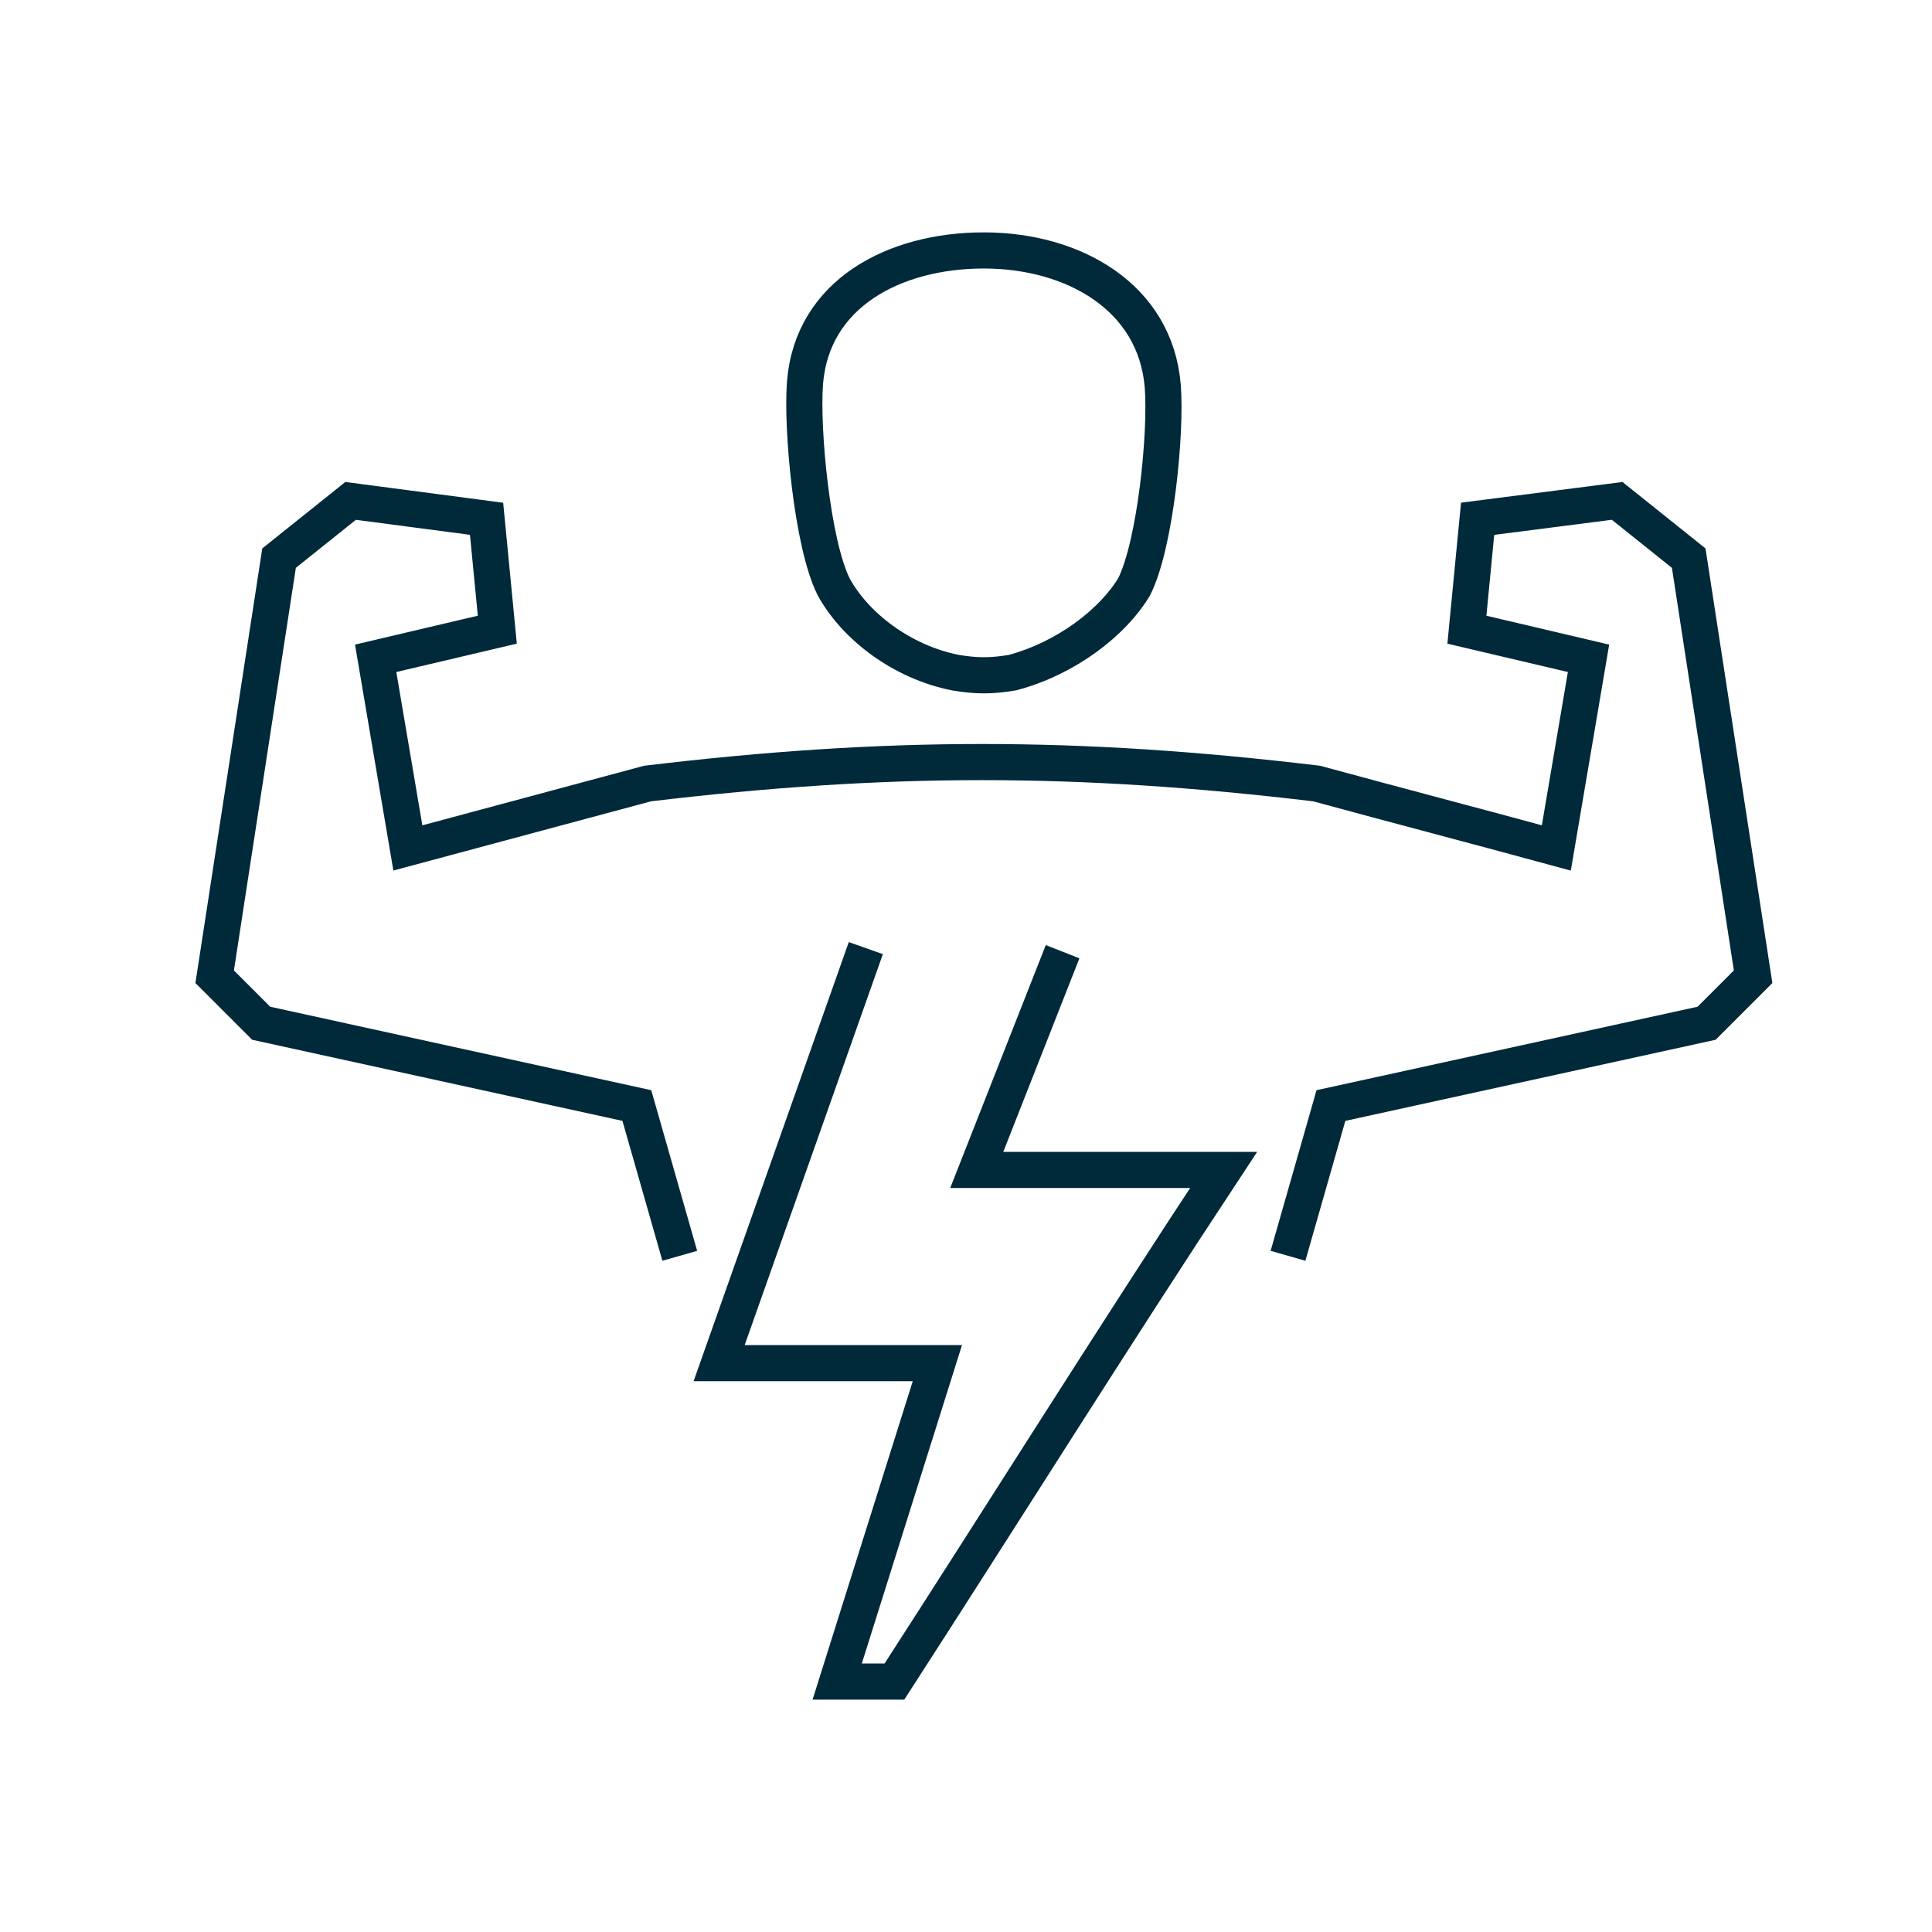 <?xml version="1.0" encoding="utf-8"?>
<!-- Generator: Adobe Illustrator 22.1.0, SVG Export Plug-In . SVG Version: 6.00 Build 0)  -->
<svg version="1.1" id="Calque_1" xmlns="http://www.w3.org/2000/svg" xmlns:xlink="http://www.w3.org/1999/xlink" x="0px" y="0px"
	 viewBox="0 0 54 54" style="enable-background:new 0 0 54 54;" xml:space="preserve">
<style type="text/css">
	.st0{fill-rule:evenodd;clip-rule:evenodd;fill:none;stroke:#00293A;stroke-width:1.01;stroke-miterlimit:22.926;}
	.st1{fill-rule:evenodd;clip-rule:evenodd;fill:none;stroke:#00293A;stroke-width:0.745;stroke-miterlimit:22.926;}
</style>
<path class="st0" d="M36,35.1l1.2-4.2l10.5-2.3l1.3-1.3l-1.8-11.7l-2-1.6l-3.9,0.5L41,17.6l3.4,0.8l-0.9,5.3
	c-2.2-0.6-4.5-1.2-6.7-1.8c-6.7-0.8-12-0.8-18.7,0l-6.7,1.8l-0.9-5.3l3.4-0.8l-0.3-3.1L9.8,14l-2,1.6L6,27.3l1.3,1.3l10.5,2.3
	l1.2,4.2 M22.5,10.7C22.7,8.2,25,7,27.5,7c2.5,0,4.8,1.3,5,3.8c0.1,1.3-0.2,4.4-0.8,5.6c-0.6,1-1.9,2-3.4,2.4c-0.6,0.1-1,0.1-1.6,0
	c-1.5-0.3-2.8-1.3-3.4-2.4C22.7,15.2,22.4,12,22.5,10.7L22.5,10.7z M24.2,26.5l-4.1,11.6l6.1,0L23.4,47H25c3.1-4.8,6.1-9.6,9.2-14.3
	h-6.9l2.4-6.1"/>
</svg>
